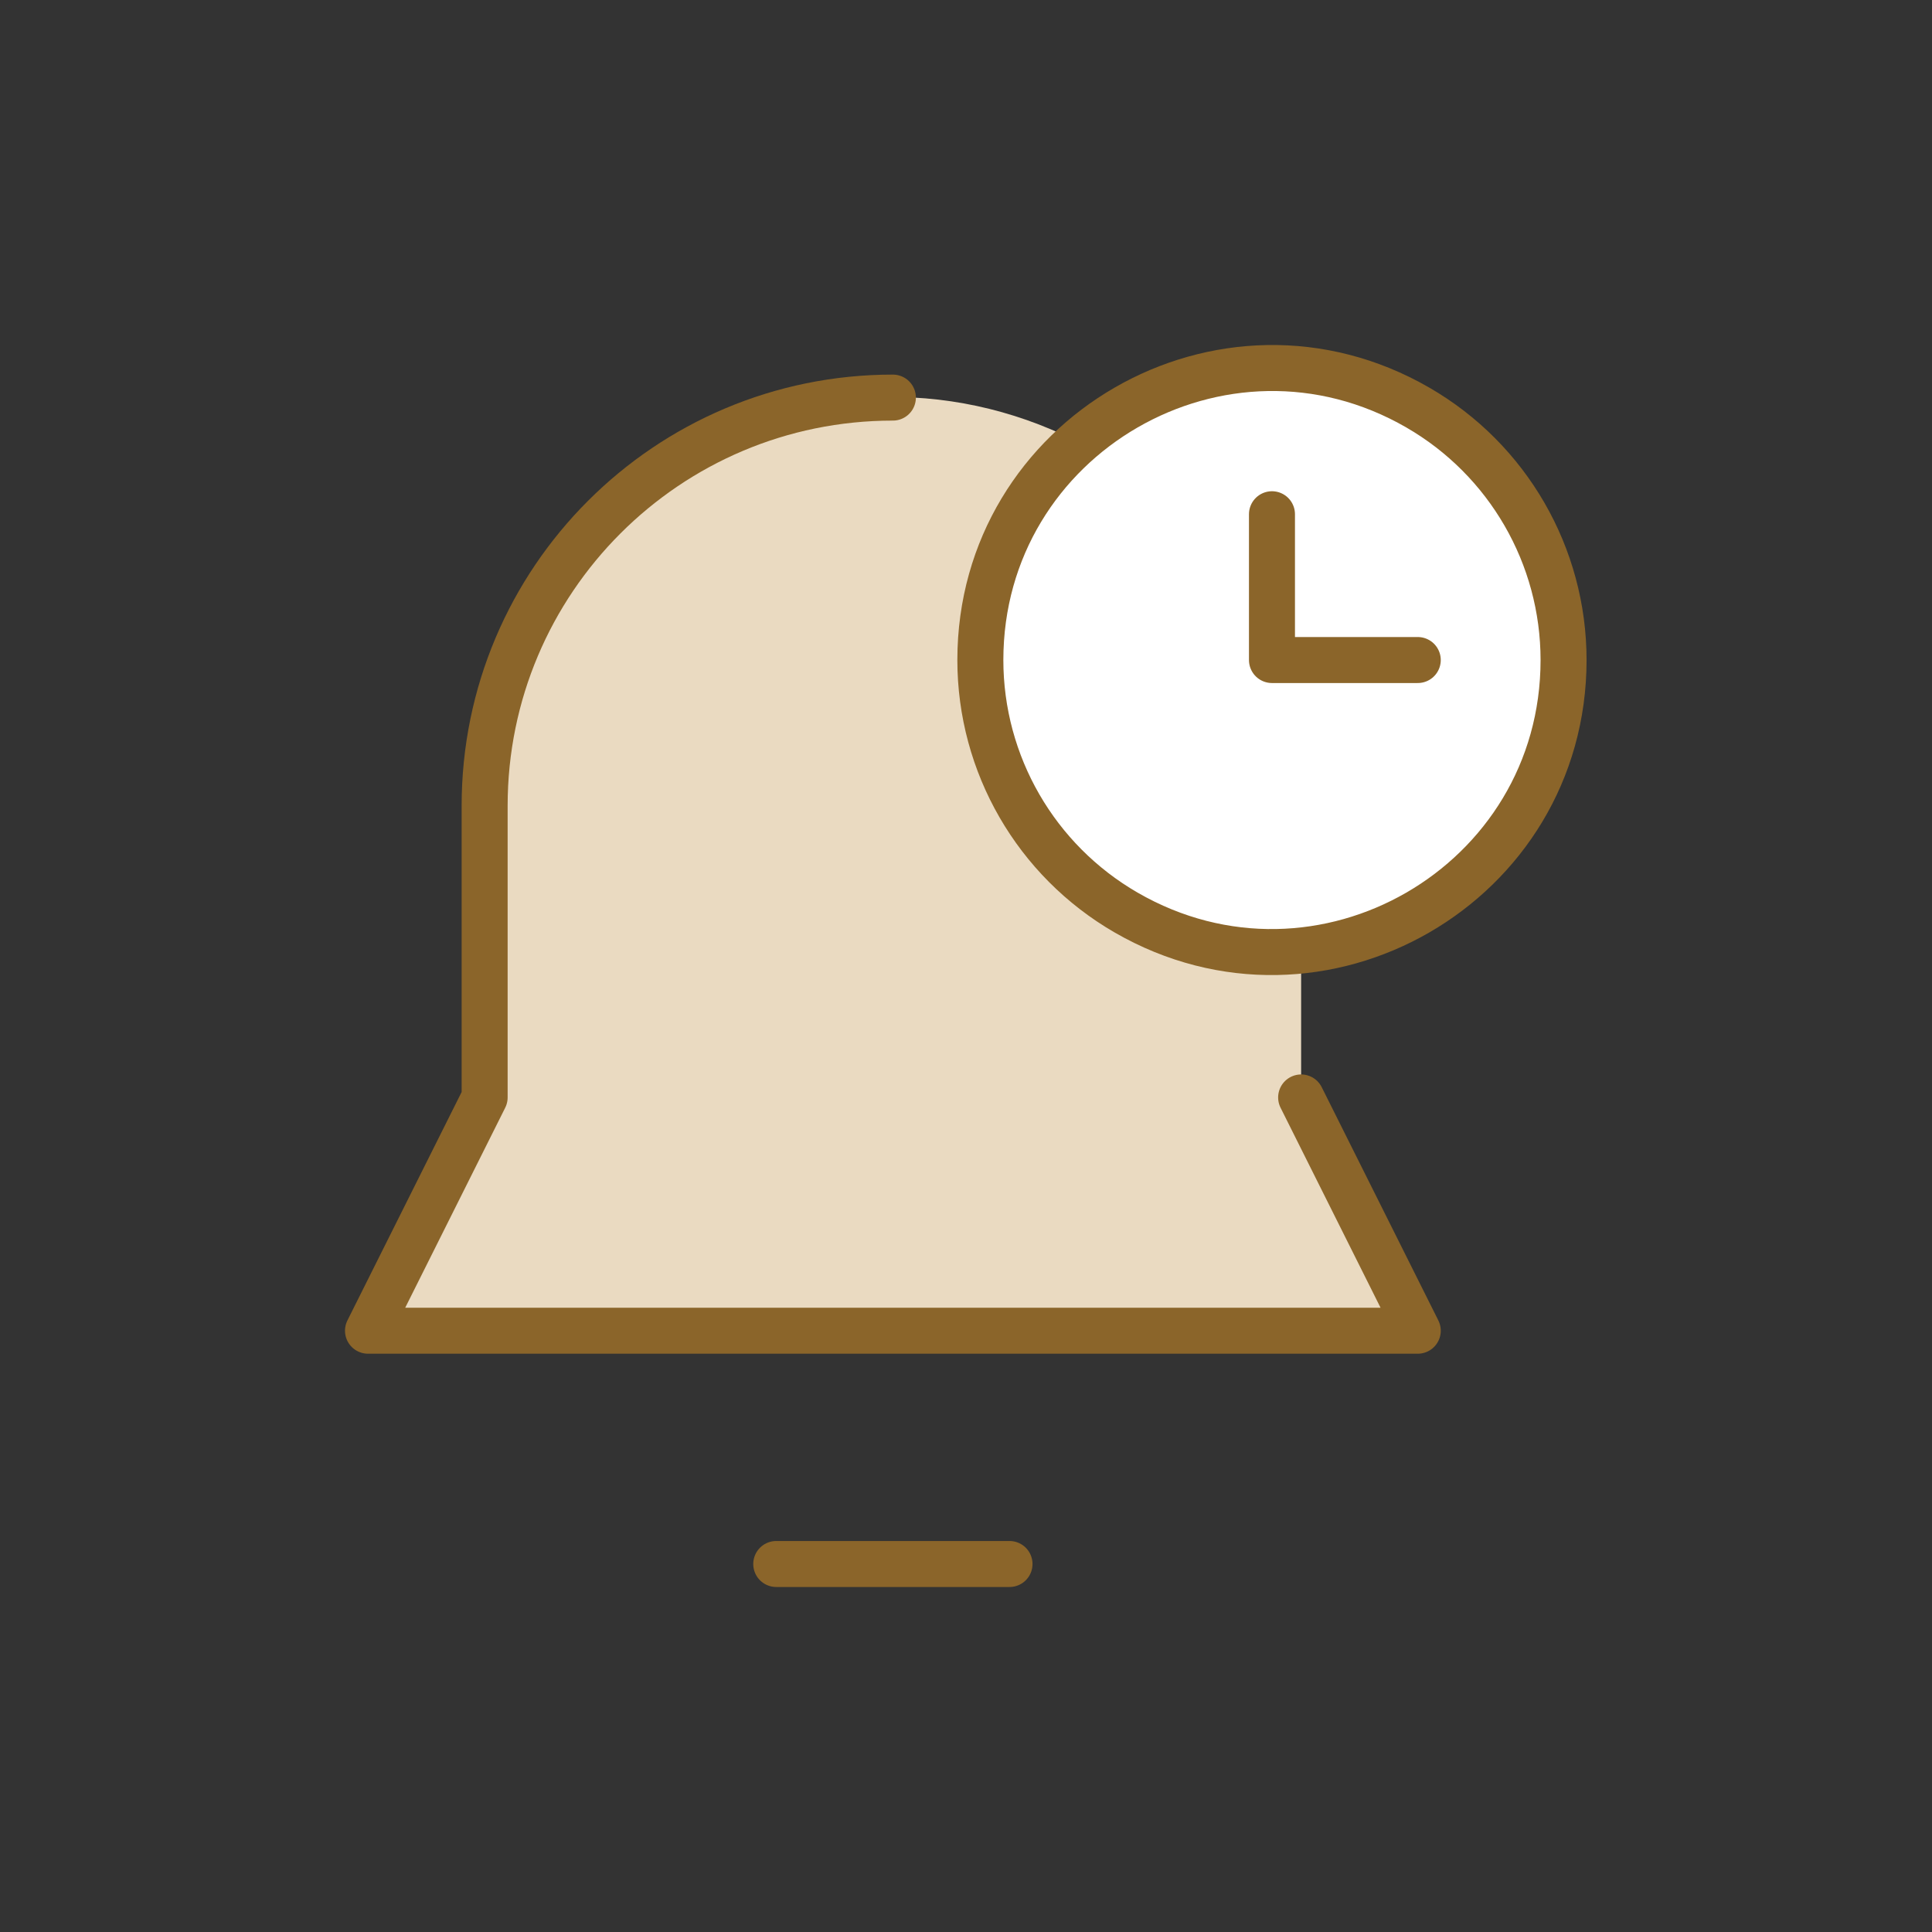 <svg width="84" height="84" viewBox="0 0 84 84" fill="none" xmlns="http://www.w3.org/2000/svg">
<rect x="0" y="0" width="84" height="84" fill="#333333" stroke="none"/>
<path d="M21.071 35.036V47.715L16 57.857H61.642L56.571 47.715V35.036C56.571 21.373 41.779 12.833 29.946 19.665C24.454 22.835 21.071 28.695 21.071 35.036Z" fill="#EADAC1"/>
<path d="M33.75 68H43.892" stroke="#8B652A" stroke-width="2" stroke-linecap="round" stroke-linejoin="round"/>
<path d="M67.981 28.697C67.981 38.457 57.416 44.557 48.964 39.677C45.041 37.412 42.624 33.227 42.624 28.697C42.624 18.937 53.19 12.838 61.642 17.718C65.564 19.982 67.981 24.168 67.981 28.697Z" fill="white"/>
<path d="M67.981 28.697C67.981 38.457 57.416 44.557 48.964 39.677C45.041 37.412 42.624 33.227 42.624 28.697C42.624 18.937 53.19 12.838 61.642 17.718C65.564 19.982 67.981 24.168 67.981 28.697Z" stroke="#8B652A" stroke-width="2" stroke-linecap="round" stroke-linejoin="round"/>
<path d="M55.303 22.358V28.697H61.642" stroke="#8B652A" stroke-width="2" stroke-linecap="round" stroke-linejoin="round"/>
<path d="M56.571 47.715L61.642 57.857H16L21.071 47.715V35.036C21.071 25.233 29.018 17.286 38.821 17.287" stroke="#8B652A" stroke-width="2" stroke-linecap="round" stroke-linejoin="round"/>
</svg>
